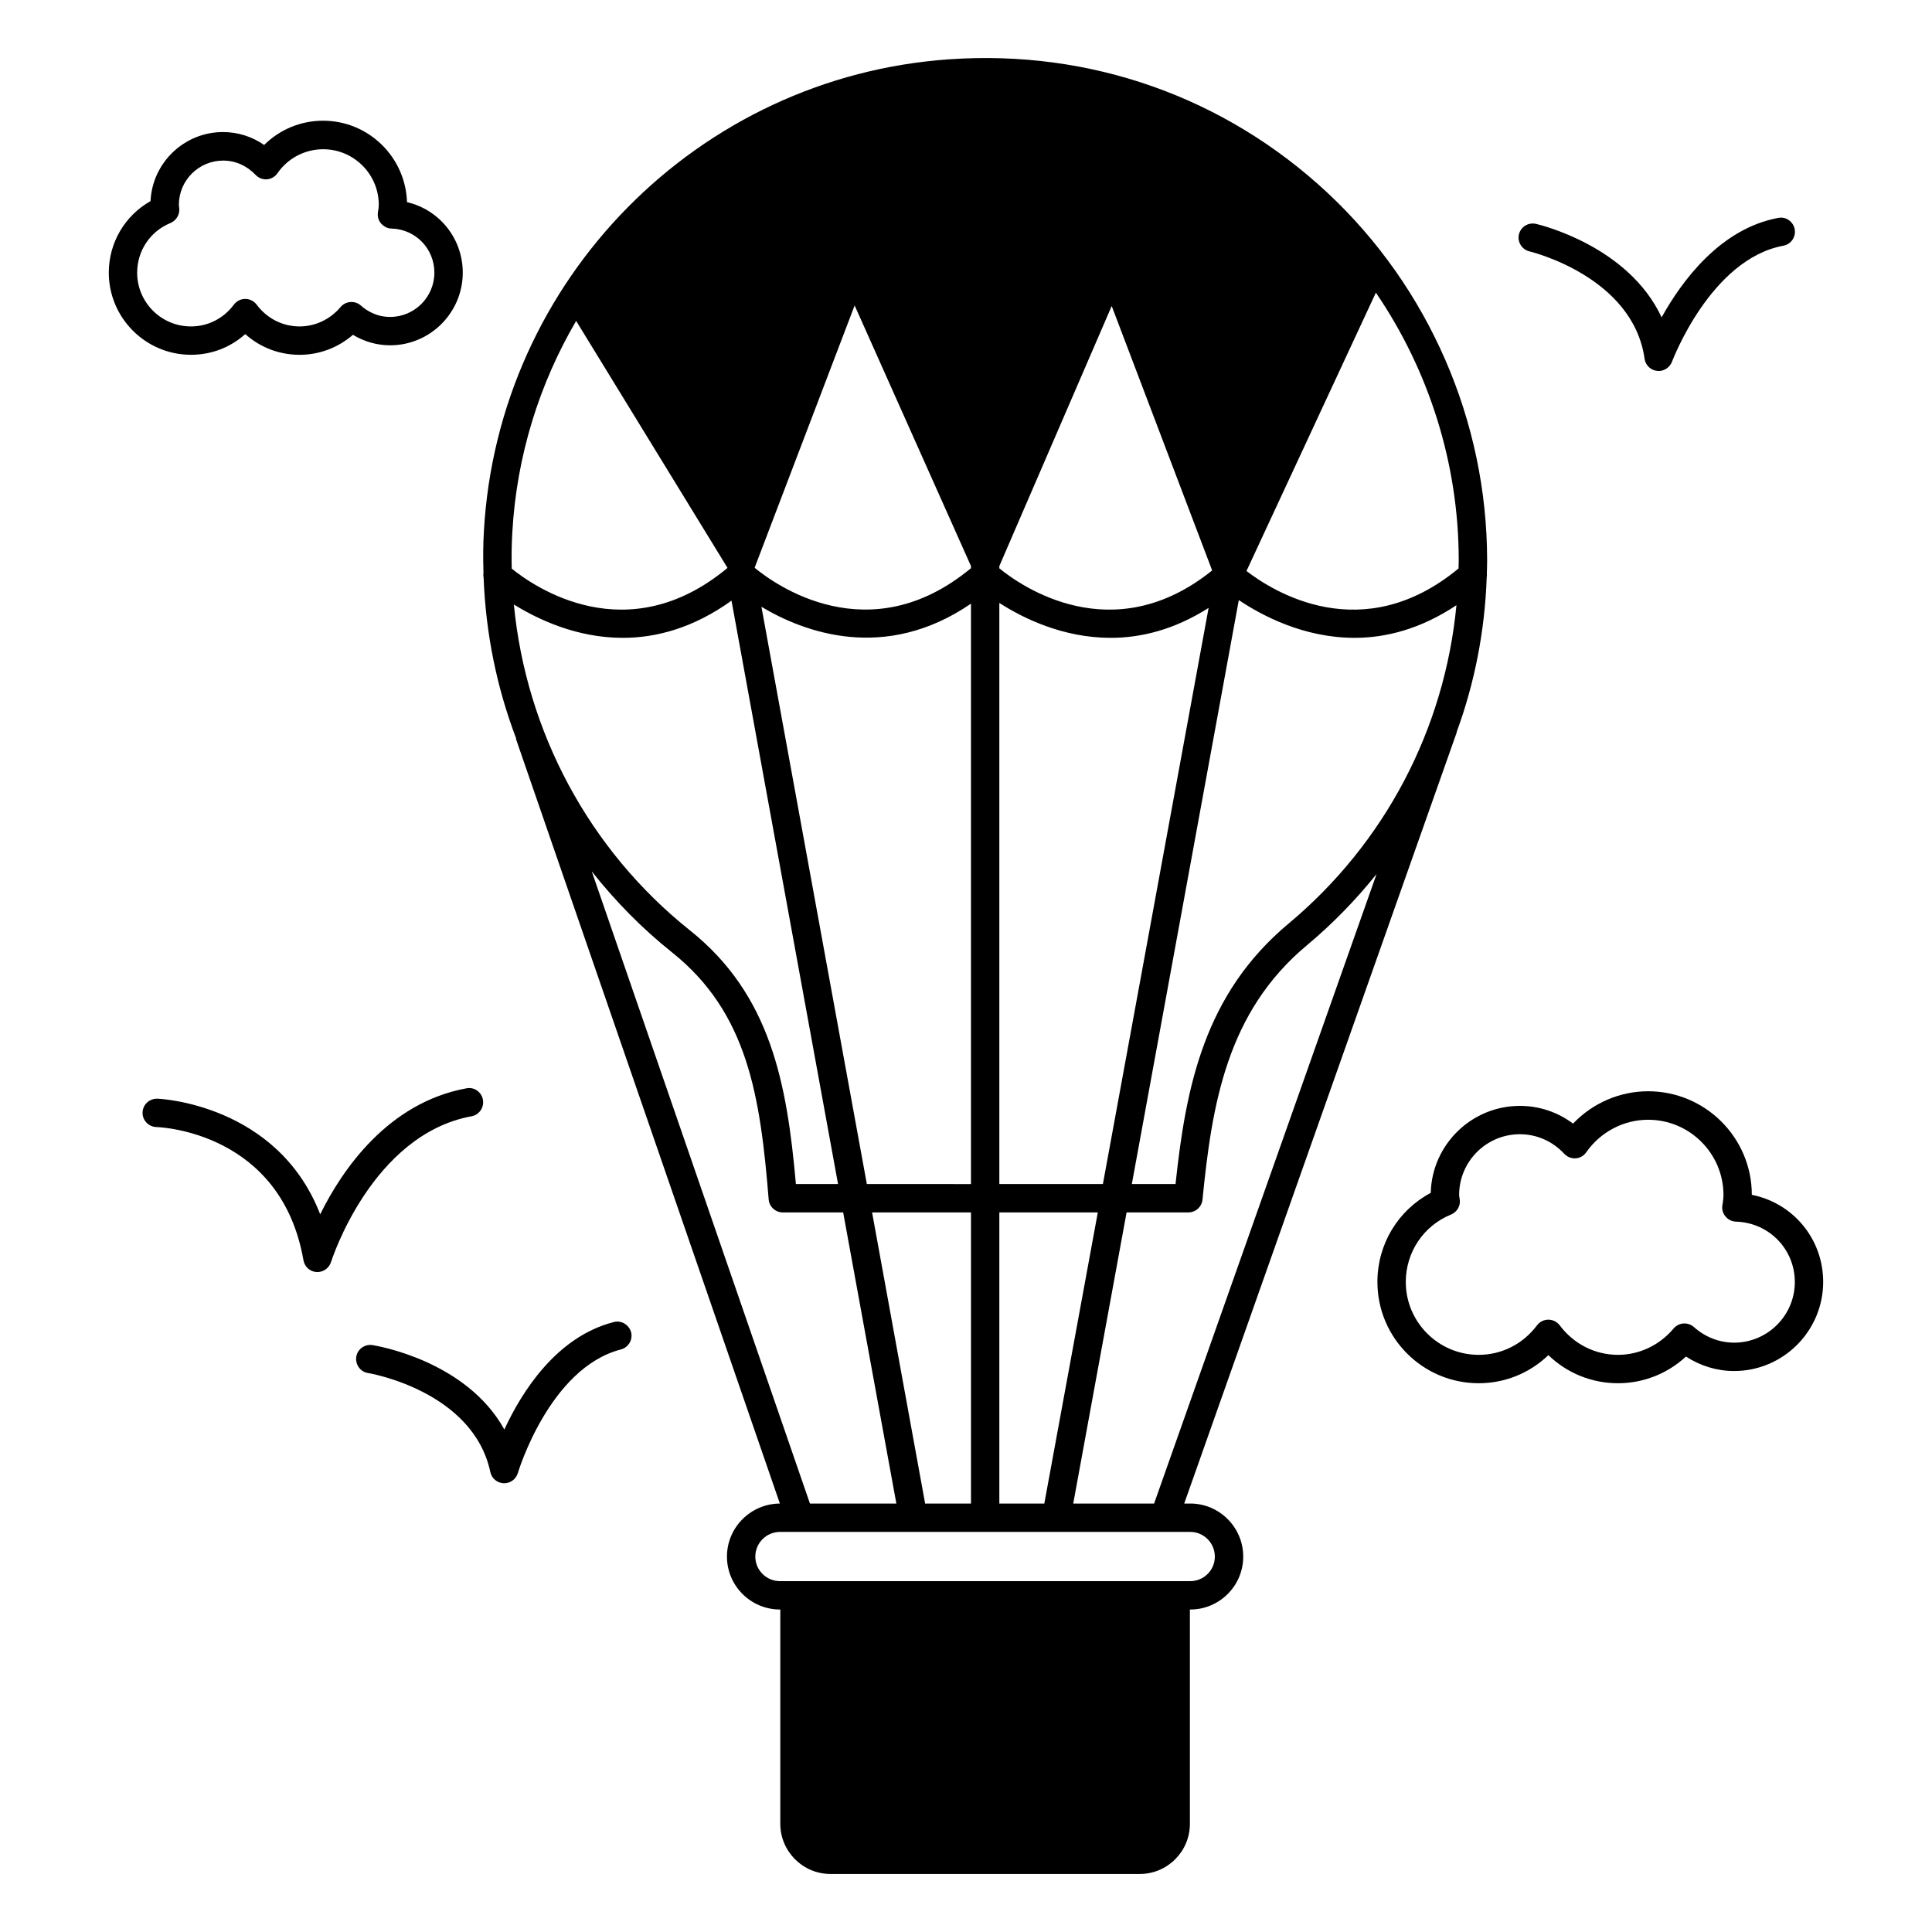<?xml version="1.0" encoding="UTF-8"?>
<!-- Uploaded to: ICON Repo, www.iconrepo.com, Generator: ICON Repo Mixer Tools -->
<svg fill="#000000" width="800px" height="800px" version="1.1" viewBox="144 144 512 512" xmlns="http://www.w3.org/2000/svg">
 <g>
  <path d="m608.25 460.64c0-15.152-12.332-27.445-27.484-27.445-7.559 0-14.738 3.16-19.891 8.574-4.062-3.047-8.949-4.699-14.098-4.699-12.82 0-23.312 10.301-23.613 23.047-8.684 4.621-14.137 13.605-14.137 23.609 0 14.812 12.031 26.844 26.844 26.844 6.957 0 13.496-2.668 18.461-7.445 4.965 4.773 11.469 7.445 18.461 7.445 6.691 0 13.086-2.519 18.008-7.07 3.797 2.481 8.234 3.836 12.746 3.836 13.008 0 23.613-10.602 23.613-23.613 0-11.465-8.047-20.941-18.91-23.082zm-4.703 39.176c-3.871 0-7.672-1.465-10.641-4.137-0.754-0.676-1.766-1.016-2.781-0.941-1.016 0.074-1.957 0.562-2.594 1.316-3.723 4.438-9.098 6.992-14.738 6.992-6.09 0-11.73-2.859-15.453-7.82-0.715-0.941-1.844-1.504-3.008-1.504-1.203 0-2.293 0.562-3.008 1.504-3.723 4.965-9.363 7.82-15.453 7.82-10.68 0-19.324-8.684-19.324-19.324 0-7.859 4.699-14.891 11.992-17.859 1.543-0.641 2.481-2.18 2.332-3.797l-0.113-0.789c-0.039-0.188-0.074-0.414-0.074-0.602 0-8.875 7.219-16.094 16.094-16.094 4.473 0 8.648 1.844 11.77 5.188 0.789 0.828 1.879 1.277 3.008 1.203 1.129-0.074 2.18-0.676 2.82-1.617 3.762-5.375 9.887-8.609 16.395-8.609 11.016 0 19.965 8.949 19.965 19.965 0 0.789-0.113 1.578-0.227 2.332l-0.074 0.414c-0.152 1.055 0.152 2.144 0.863 2.934 0.676 0.828 1.691 1.316 2.746 1.355 8.762 0.262 15.602 7.293 15.602 16.016-0.004 8.836-7.223 16.055-16.098 16.055z"/>
  <path d="m209 232.54c3.949 3.535 8.984 5.488 14.398 5.488 5.188 0 10.188-1.879 14.137-5.301 2.969 1.805 6.391 2.781 9.852 2.781 10.602 0 19.25-8.648 19.25-19.25 0-9.098-6.242-16.695-14.777-18.688-0.375-11.957-10.188-21.582-22.258-21.582-5.902 0-11.469 2.332-15.602 6.43-3.195-2.219-6.957-3.422-10.902-3.422-10.301 0-18.723 8.121-19.211 18.309-6.805 3.836-11.055 11.016-11.055 18.949 0 11.992 9.777 21.77 21.77 21.77 5.41 0.004 10.449-1.949 14.398-5.484zm-28.652-16.281c0-5.789 3.461-10.98 8.836-13.16 1.504-0.641 2.445-2.18 2.332-3.797l-0.113-1.016c0-6.469 5.266-11.73 11.73-11.73 3.269 0 6.277 1.355 8.574 3.762 0.789 0.828 1.844 1.277 3.008 1.203 1.129-0.074 2.18-0.676 2.82-1.617 2.746-3.984 7.293-6.356 12.105-6.356 8.121 0 14.738 6.617 14.738 14.738 0 0.562-0.074 1.129-0.188 1.691l-0.039 0.34c-0.152 1.055 0.152 2.144 0.863 2.934 0.715 0.789 1.691 1.316 2.746 1.316 6.391 0.188 11.355 5.34 11.355 11.691 0 6.469-5.266 11.73-11.73 11.73-3.609 0-6.203-1.656-7.746-3.008-0.754-0.676-1.73-1.016-2.781-0.941-1.016 0.074-1.957 0.562-2.594 1.316-2.746 3.269-6.691 5.152-10.867 5.152-4.512 0-8.648-2.106-11.391-5.789-0.715-0.941-1.844-1.504-3.008-1.504-1.203 0-2.293 0.562-3.008 1.504-2.746 3.684-6.879 5.789-11.391 5.789-7.859 0-14.254-6.391-14.254-14.25z"/>
  <path d="m495.84 195.13c-27.258-25.418-62.863-38.012-100.24-35.418-66.582 4.586-119.6 58.352-123.36 125.01-0.227 3.723-0.227 7.406-0.113 11.055-0.074 0.488-0.039 0.941 0.039 1.391 0.562 14.625 3.461 28.949 8.574 42.41 0.039 0.113 0 0.227 0.039 0.375l69.895 202.5c-7.707 0.039-14.023 6.316-14.023 14.062s6.316 14.023 14.062 14.023h0.074v56.809c0 7.293 5.977 13.273 13.273 13.273h82c7.332 0 13.273-5.977 13.273-13.273v-56.809h0.113c7.707 0 14.023-6.277 14.023-14.023s-6.316-14.062-14.023-14.062h-1.617l72.188-204.27v-0.152c4.773-13.008 7.481-26.809 7.973-40.98 0.074-0.375 0.074-0.754 0.039-1.129 0.039-1.164 0.074-2.332 0.074-3.496-0.012-36.766-15.426-72.219-42.27-97.297zm-87.004 98.883 29.777-68.918 26.621 70.082c-26.395 21.242-50.758 4.062-56.398-0.562zm0 9.773c6.316 4.062 16.883 9.25 29.516 9.25 8.008 0 16.844-2.144 25.941-7.934l-28.012 152.68h-27.445zm0 161.52h26.094l-14.176 77.152h-11.918zm-38.348-240.36 30.832 69.066v0.562c-27.031 22.41-52.074 4.25-57.336-0.113zm4.625 240.36h26.207v77.152h-12.184c0-0.039 0.039-0.113 0-0.188zm-1.391-7.519-27.934-152.98c11.129 6.656 32.598 14.852 55.531-0.828v153.81zm-93.957-172.61c1.129-20.379 7.18-39.477 16.918-56.133l40.117 65.457c-26.656 22.184-51.359 4.926-57.188 0.188-0.074-3.16-0.035-6.356 0.152-9.512zm0.414 19.023c6.391 3.949 16.656 8.836 28.875 8.836 8.836 0 18.688-2.594 28.801-9.852l28.234 154.6h-11.168c-2.367-26.695-6.656-50.156-28.125-67.262-26.766-21.355-43.387-52.711-46.617-86.324zm20.641 70.723c6.203 7.859 13.309 15.113 21.281 21.469 20.078 16.016 23.387 38.16 25.605 65.457 0.152 1.957 1.805 3.461 3.762 3.461h15.98l14.098 77.152-22.902-0.004zm158.62 175.05c3.57 0 6.504 2.934 6.504 6.543s-2.934 6.504-6.504 6.504h-108.73c-3.609 0-6.543-2.894-6.543-6.504s2.934-6.543 6.543-6.543zm-9.59-7.519h-21.43l14.137-77.152h16.355c1.957 0 3.57-1.465 3.762-3.383 2.519-25.453 6.504-49.742 27.633-67.375 6.844-5.715 13.008-12.07 18.5-18.91zm35.645-153.7c-22.332 18.648-27.223 43.199-29.965 69.031h-11.582l28.348-154.75c6.129 4.098 17.219 10 30.68 10 8.309 0 17.52-2.332 26.996-8.648-3.121 32.75-18.91 63.016-44.477 84.371zm45.043-94.109c-25.492 21.094-49.18 6.09-56.207 0.676l34.289-73.766c14.137 20.715 21.957 45.457 21.957 70.871-0.004 0.715-0.039 1.469-0.039 2.219z"/>
  <path d="m306.61 494.37c-15.191 3.91-24.363 18.535-28.949 28.461-10.113-18.273-33.84-22.184-34.965-22.371-2.031-0.301-3.984 1.09-4.285 3.121s1.09 3.984 3.121 4.285c0.262 0.039 27.824 4.699 32.41 26.242 0.375 1.691 1.805 2.894 3.535 2.969h0.152c1.656 0 3.121-1.09 3.609-2.707 0.074-0.262 8.383-27.859 27.297-32.746 1.992-0.527 3.234-2.559 2.707-4.586-0.57-1.988-2.602-3.231-4.633-2.668z"/>
  <path d="m549.34 210.62c0.262 0.074 27.41 6.617 30.492 28.461 0.227 1.691 1.617 3.047 3.309 3.195 0.152 0 0.262 0.039 0.414 0.039 1.543 0 2.969-0.977 3.535-2.445 0.113-0.262 10.227-27.184 29.516-30.754 2.031-0.375 3.383-2.332 3.008-4.363s-2.332-3.422-4.363-3.008c-15.414 2.859-25.605 16.805-30.906 26.355-8.797-18.91-32.184-24.516-33.312-24.777-2.031-0.453-4.023 0.789-4.512 2.82-0.449 1.996 0.828 4.027 2.82 4.477z"/>
  <path d="m268.97 439.82c2.031-0.375 3.383-2.332 3.008-4.398-0.375-2.066-2.367-3.422-4.363-3.008-20.867 3.836-32.973 21.656-38.762 33.387-11.391-29.363-42.824-30.641-43.199-30.641-2.144 0-3.797 1.578-3.871 3.648-0.074 2.066 1.578 3.797 3.648 3.871 1.355 0.039 33.086 1.465 38.988 35.305 0.301 1.73 1.73 3.008 3.461 3.121h0.227c1.656 0 3.082-1.055 3.609-2.633 0.109-0.344 10.75-33.766 37.254-38.652z"/>
 </g>
</svg>